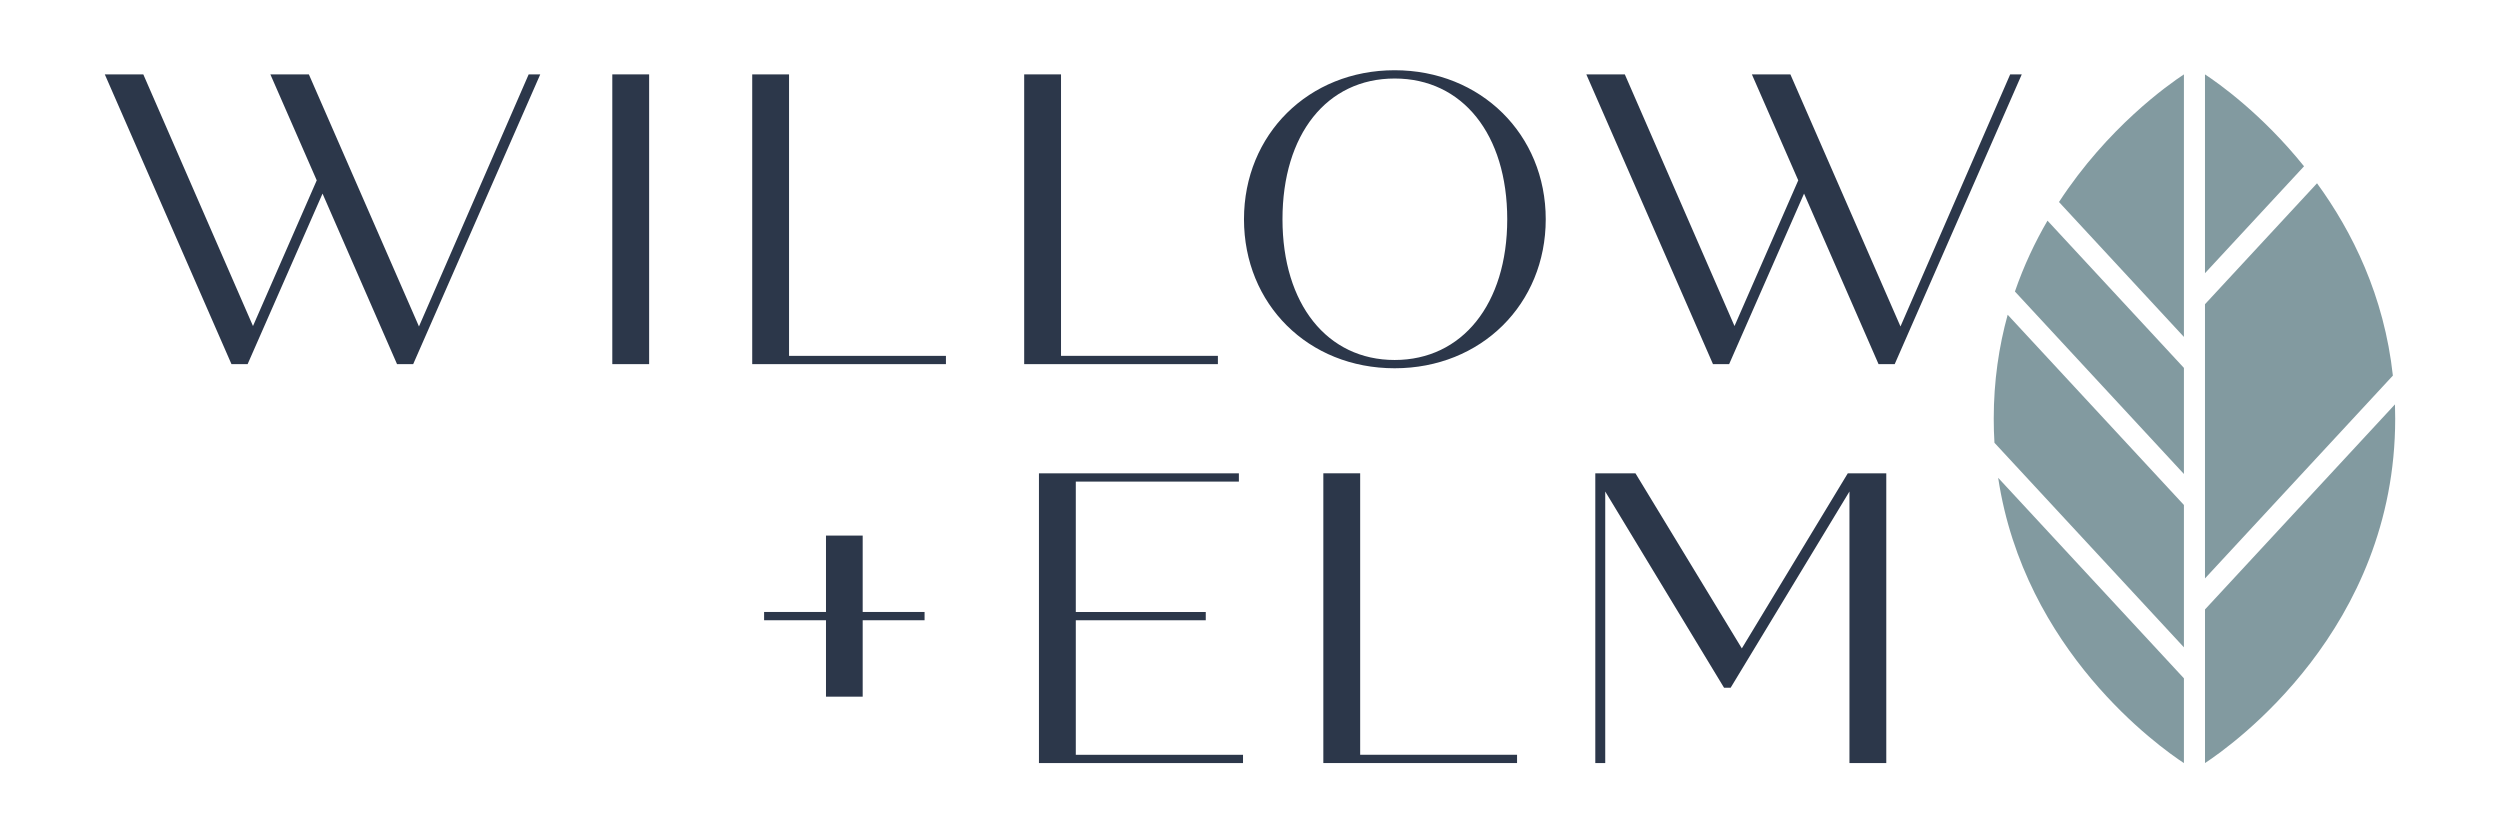 <?xml version="1.0" encoding="UTF-8"?>
<svg id="Layer_1" data-name="Layer 1" xmlns="http://www.w3.org/2000/svg" viewBox="0 0 1500 500">
  <defs>
    <style>
      .cls-1 {
        fill: #2c374a;
      }

      .cls-2 {
        fill: #829aa0;
      }
    </style>
  </defs>
  <g>
    <path class="cls-1" d="m324.15,44.63l-76.24,173.85h-9.69l-44.7-102.32-44.95,102.32h-9.69L62.88,44.63h23.1l65.81,151,38.25-87.42-27.82-63.58h23.1l66.06,151.25,65.82-151.25h6.95Z"/>
    <path class="cls-1" d="m367.38,44.63h22.1v173.85h-22.1V44.63Z"/>
    <path class="cls-1" d="m567.56,213.51v4.97h-116.23V44.63h22.1v168.88h94.13Z"/>
    <path class="cls-1" d="m730.74,213.51v4.97h-116.23V44.63h22.1v168.88h94.13Z"/>
    <path class="cls-1" d="m746.39,131.55c0-50.91,38.74-89.41,90.4-89.41s90.65,38.49,90.65,89.41-38.74,89.41-90.65,89.41-90.4-38.49-90.4-89.41Zm157.95,0c0-50.91-26.82-84.44-67.55-84.44s-67.3,33.53-67.3,84.44,26.82,84.44,67.3,84.44,67.55-33.53,67.55-84.44Z"/>
    <path class="cls-1" d="m1213.06,44.63l-76.24,173.85h-9.69l-44.7-102.32-44.95,102.32h-9.69l-76-173.85h23.1l65.81,151,38.25-87.42-27.82-63.58h23.1l66.06,151.25,65.82-151.25h6.95Z"/>
  </g>
  <g>
    <path class="cls-1" d="m745.81,452.86v4.97h-122.44v-173.85h119.96v4.97h-97.85v78.23h77.98v4.97h-77.98v80.72h100.34Z"/>
    <path class="cls-1" d="m910.23,452.86v4.97h-116.23v-173.85h22.1v168.88h94.13Z"/>
    <path class="cls-1" d="m1131.77,283.98v173.85h-22.1v-162.92l-71.28,117.72h-3.97l-71.28-117.72v162.92h-5.96v-173.85h24.09l63.83,105.06,63.58-105.06h23.1Z"/>
  </g>
  <g>
    <path class="cls-2" d="m1310.35,44.63v157.52s-74.96-80.94-74.96-80.94c29.16-44.69,65.48-70.34,74.96-76.58Z"/>
    <path class="cls-2" d="m1228.49,132.39l81.86,88.35v63.65s-101.4-109.48-101.4-109.48c5.36-15.53,12.09-29.72,19.55-42.52Z"/>
    <path class="cls-2" d="m1204.6,188.85l105.75,114.14v85.4s-113.68-122.72-113.68-122.72c-.29-4.72-.43-9.54-.43-14.46,0-22.61,3.13-43.41,8.36-62.36Z"/>
    <path class="cls-2" d="m1198.9,286.69l111.45,120.3v50.87c-14.87-9.78-95.76-67.3-111.45-171.17Z"/>
    <path class="cls-2" d="m1382.41,99.78l-59.42,64.14V44.64c7.89,5.17,34.1,23.62,59.42,55.13Z"/>
    <path class="cls-2" d="m1435.72,225.36l-112.73,121.69v-164.52s67.22-72.56,67.22-72.56c21.19,29.08,40.3,67.59,45.51,115.39Z"/>
    <path class="cls-2" d="m1437.12,251.21c0,126.24-97.56,195.76-114.12,206.63v-92.17s113.98-123.04,113.98-123.04c.1,2.83.14,5.69.14,8.58Z"/>
  </g>
  <polygon class="cls-1" points="554.74 367.18 554.74 372.15 517.61 372.15 517.61 418 495.59 418 495.59 372.15 458.46 372.15 458.46 367.18 495.59 367.18 495.59 321.35 517.61 321.35 517.61 367.18 554.74 367.18"/>
</svg>